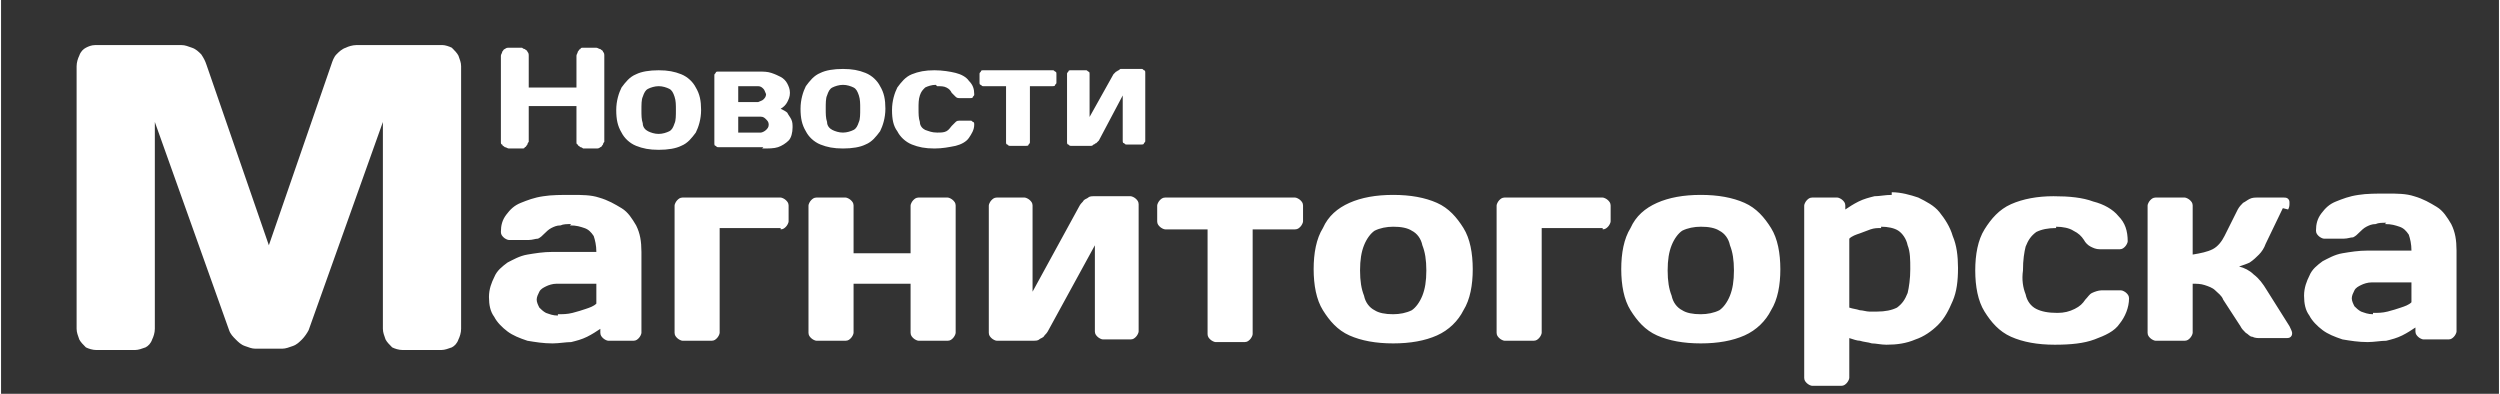 <?xml version="1.0" encoding="UTF-8"?>
<!DOCTYPE svg PUBLIC "-//W3C//DTD SVG 1.1//EN" "http://www.w3.org/Graphics/SVG/1.1/DTD/svg11.dtd">
<!-- Creator: CorelDRAW -->
<svg xmlns="http://www.w3.org/2000/svg" xml:space="preserve" width="12.361mm" height="1.947mm" style="shape-rendering:geometricPrecision; text-rendering:geometricPrecision; image-rendering:optimizeQuality; fill-rule:evenodd; clip-rule:evenodd"
viewBox="0 0 1.884 0.297"
 xmlns:xlink="http://www.w3.org/1999/xlink">
 <rect x="0" y="0" width="1.884" height="0.297" fill="#333333" stroke="none"/>
 <defs>
  <style type="text/css">
   <![CDATA[
    .fil0 {fill:none}
    .fil1 {fill:#ffffff;fill-rule:nonzero}
   ]]>
  </style>
 </defs>
 <g id="Слой_x0020_1">
  <polygon class="fil0" points="-0,0 1.884,0 1.884,0.297 -0,0.297 "/>
  <g id="_115840392">
   <path id="_115840656" class="fil1" d="M0.434 0.107c1.52391e-005,0.001 0,0.002 0.001,0.002 0,0.001 0.001,0.001 0.002,0.002 0.001,0 0.002,0.001 0.002,0.001l0.01 0c0.001,-1.52391e-005 0.002,-0 0.003,-0.001 0.001,-0 0.001,-0.001 0.002,-0.002 0,-0.001 0.001,-0.002 0.001,-0.002l0 -0.065c-1.52391e-005,-0.001 -0,-0.002 -0.001,-0.003 -0,-0.001 -0.001,-0.001 -0.002,-0.002 -0.001,-0 -0.002,-0.001 -0.003,-0.001l-0.01 0c-0.001,0 -0.002,0 -0.002,0.001 -0.001,0 -0.001,0.001 -0.002,0.002 -0,0.001 -0.001,0.002 -0.001,0.003l0 0.024 -0.036 0 0 -0.024c-1.52391e-005,-0.001 -0,-0.002 -0.001,-0.003 -0,-0.001 -0.001,-0.001 -0.002,-0.002 -0.001,-0 -0.002,-0.001 -0.002,-0.001l-0.01 0c-0.001,0 -0.002,0 -0.003,0.001 -0.001,0 -0.001,0.001 -0.002,0.002 -0,0.001 -0.001,0.002 -0.001,0.003l0 0.065c1.52391e-005,0.001 0,0.002 0.001,0.002 0,0.001 0.001,0.001 0.002,0.002 0.001,0 0.002,0.001 0.003,0.001l0.01 0c0.001,-1.52391e-005 0.002,-0 0.002,-0.001 0.001,-0 0.001,-0.001 0.002,-0.002 0,-0.001 0.001,-0.002 0.001,-0.002l0 -0.027 0.036 0 0 0.027zm0.062 -0.006c-0.003,3.04782e-005 -0.006,-0.001 -0.008,-0.002 -0.002,-0.001 -0.004,-0.003 -0.004,-0.006 -0.001,-0.003 -0.001,-0.006 -0.001,-0.01 0,-0.004 0,-0.008 0.001,-0.01 0.001,-0.003 0.002,-0.005 0.004,-0.006 0.002,-0.001 0.005,-0.002 0.008,-0.002 0.003,-1.52391e-005 0.006,0.001 0.008,0.002 0.002,0.001 0.003,0.003 0.004,0.006 0.001,0.003 0.001,0.006 0.001,0.01 0,0.004 -0,0.008 -0.001,0.01 -0.001,0.003 -0.002,0.005 -0.004,0.006 -0.002,0.001 -0.005,0.002 -0.008,0.002zm0 -0.048c-0.007,0 -0.013,0.001 -0.017,0.003 -0.005,0.002 -0.008,0.006 -0.011,0.01 -0.002,0.004 -0.004,0.01 -0.004,0.017 1.52391e-005,0.007 0.001,0.012 0.004,0.017 0.002,0.004 0.006,0.008 0.011,0.01 0.005,0.002 0.01,0.003 0.017,0.003 0.007,0 0.013,-0.001 0.017,-0.003 0.005,-0.002 0.008,-0.006 0.011,-0.01 0.002,-0.004 0.004,-0.01 0.004,-0.017 -1.52391e-005,-0.007 -0.001,-0.012 -0.004,-0.017 -0.002,-0.004 -0.006,-0.008 -0.011,-0.01 -0.005,-0.002 -0.01,-0.003 -0.017,-0.003zm0.078 0.059c0.005,1.52391e-005 0.009,-0 0.012,-0.001 0.003,-0.001 0.006,-0.003 0.008,-0.005 0.002,-0.002 0.003,-0.006 0.003,-0.01 -1.52391e-005,-0.002 -0,-0.004 -0.001,-0.006 -0.001,-0.002 -0.002,-0.003 -0.003,-0.005 -0.001,-0.001 -0.003,-0.002 -0.005,-0.003 0.002,-0.001 0.004,-0.003 0.005,-0.005 0.001,-0.002 0.002,-0.004 0.002,-0.007 -1.52391e-005,-0.003 -0.001,-0.005 -0.002,-0.007 -0.001,-0.002 -0.003,-0.004 -0.005,-0.005 -0.002,-0.001 -0.004,-0.002 -0.007,-0.003 -0.003,-0.001 -0.006,-0.001 -0.009,-0.001l-0.031 0c-0.001,1.52391e-005 -0.002,0 -0.002,0.001 -0.001,0.001 -0.001,0.001 -0.001,0.002l0 0.051c3.04782e-005,0.001 0,0.002 0.001,0.002 0.001,0.001 0.001,0.001 0.002,0.001l0.034 0zm-0.001 -0.024c0.002,1.52391e-005 0.003,0.001 0.004,0.002 0.001,0.001 0.002,0.002 0.002,0.004 0,0.002 -0.001,0.003 -0.002,0.004 -0.001,0.001 -0.003,0.002 -0.004,0.002l-0.017 0 0 -0.012 0.017 0zm-0.017 -0.012l0 -0.011 0.015 0c0.002,1.52391e-005 0.003,0.001 0.004,0.002 0.001,0.001 0.001,0.002 0.002,0.004 -3.04782e-005,0.002 -0.001,0.003 -0.002,0.004 -0.001,0.001 -0.002,0.001 -0.004,0.002l-0.015 0zm0.079 0.024c-0.003,3.04782e-005 -0.006,-0.001 -0.008,-0.002 -0.002,-0.001 -0.004,-0.003 -0.004,-0.006 -0.001,-0.003 -0.001,-0.006 -0.001,-0.01 0,-0.004 0,-0.008 0.001,-0.01 0.001,-0.003 0.002,-0.005 0.004,-0.006 0.002,-0.001 0.005,-0.002 0.008,-0.002 0.003,-1.52391e-005 0.006,0.001 0.008,0.002 0.002,0.001 0.003,0.003 0.004,0.006 0.001,0.003 0.001,0.006 0.001,0.01 0,0.004 -0,0.008 -0.001,0.01 -0.001,0.003 -0.002,0.005 -0.004,0.006 -0.002,0.001 -0.005,0.002 -0.008,0.002zm0 -0.048c-0.007,0 -0.013,0.001 -0.017,0.003 -0.005,0.002 -0.008,0.006 -0.011,0.01 -0.002,0.004 -0.004,0.01 -0.004,0.017 1.52391e-005,0.007 0.001,0.012 0.004,0.017 0.002,0.004 0.006,0.008 0.011,0.01 0.005,0.002 0.01,0.003 0.017,0.003 0.007,0 0.013,-0.001 0.017,-0.003 0.005,-0.002 0.008,-0.006 0.011,-0.01 0.002,-0.004 0.004,-0.01 0.004,-0.017 -1.52391e-005,-0.007 -0.001,-0.012 -0.004,-0.017 -0.002,-0.004 -0.006,-0.008 -0.011,-0.01 -0.005,-0.002 -0.01,-0.003 -0.017,-0.003zm0.071 0.013c0.003,1.52391e-005 0.005,0 0.007,0.001 0.002,0.001 0.003,0.002 0.004,0.004 0.001,0.001 0.002,0.002 0.003,0.003 0.001,0.001 0.002,0.001 0.003,0.001l0.008 0c0.001,-1.52391e-005 0.002,-0 0.002,-0.001 0.001,-0.001 0.001,-0.001 0.001,-0.002 -1.52391e-005,-0.004 -0.001,-0.007 -0.004,-0.01 -0.002,-0.003 -0.006,-0.005 -0.01,-0.006 -0.004,-0.001 -0.01,-0.002 -0.016,-0.002 -0.007,0 -0.012,0.001 -0.017,0.003 -0.005,0.002 -0.008,0.006 -0.011,0.01 -0.002,0.004 -0.004,0.01 -0.004,0.017 1.52391e-005,0.007 0.001,0.012 0.004,0.016 0.002,0.004 0.006,0.008 0.011,0.01 0.005,0.002 0.01,0.003 0.017,0.003 0.006,0 0.011,-0.001 0.016,-0.002 0.004,-0.001 0.008,-0.003 0.01,-0.006 0.002,-0.003 0.004,-0.006 0.004,-0.01 -3.04782e-005,-0.001 -0,-0.002 -0.001,-0.002 -0.001,-0.001 -0.001,-0.001 -0.002,-0.001l-0.008 0c-0.001,3.04782e-005 -0.002,0 -0.003,0.001 -0.001,0.001 -0.002,0.002 -0.003,0.003 -0.001,0.001 -0.002,0.003 -0.004,0.004 -0.002,0.001 -0.004,0.001 -0.007,0.001 -0.004,0 -0.006,-0.001 -0.009,-0.002 -0.002,-0.001 -0.004,-0.003 -0.004,-0.006 -0.001,-0.003 -0.001,-0.006 -0.001,-0.01 -1.52391e-005,-0.004 0,-0.007 0.001,-0.01 0.001,-0.003 0.002,-0.004 0.004,-0.006 0.002,-0.001 0.005,-0.002 0.008,-0.002zm0.035 -0.012c-0.001,1.52391e-005 -0.002,0 -0.002,0.001 -0.001,0.001 -0.001,0.001 -0.001,0.002l0 0.006c1.52391e-005,0.001 0,0.002 0.001,0.002 0.001,0.001 0.001,0.001 0.002,0.001l0.017 0 0 0.042c1.52391e-005,0.001 0,0.002 0.001,0.002 0.001,0.001 0.001,0.001 0.002,0.001l0.012 0c0.001,-1.52391e-005 0.002,-0 0.002,-0.001 0.001,-0.001 0.001,-0.001 0.001,-0.002l0 -0.042 0.017 0c0.001,-3.04782e-005 0.002,-0 0.002,-0.001 0.001,-0.001 0.001,-0.001 0.001,-0.002l0 -0.006c-1.52391e-005,-0.001 -0,-0.002 -0.001,-0.002 -0.001,-0.001 -0.001,-0.001 -0.002,-0.001l-0.052 0zm0.08 0.038l0 -0.035c-1.52391e-005,-0.001 -0,-0.002 -0.001,-0.002 -0.001,-0.001 -0.001,-0.001 -0.002,-0.001l-0.011 0c-0.001,1.52391e-005 -0.002,0 -0.002,0.001 -0.001,0.001 -0.001,0.001 -0.001,0.002l0 0.051c3.04782e-005,0.001 0,0.002 0.001,0.002 0.001,0.001 0.001,0.001 0.002,0.001l0.015 0c0.001,-1.52391e-005 0.001,-0 0.002,-0.001 0.001,-0 0.001,-0.001 0.002,-0.001 0.001,-0.001 0.001,-0.001 0.002,-0.002l0.018 -0.034 0 0.034c3.04782e-005,0.001 0,0.002 0.001,0.002 0.001,0.001 0.001,0.001 0.002,0.001l0.011 0c0.001,-1.52391e-005 0.002,-0 0.002,-0.001 0.001,-0.001 0.001,-0.001 0.001,-0.002l0 -0.051c-1.52391e-005,-0.001 -0,-0.002 -0.001,-0.002 -0.001,-0.001 -0.001,-0.001 -0.002,-0.001l-0.015 0c-0.001,0 -0.001,0 -0.002,0.001 -0.001,0 -0.001,0.001 -0.002,0.001 -0.001,0.001 -0.001,0.001 -0.002,0.002l-0.019 0.034z"/>
   <path id="_115840848" class="fil1" d="M0.42 0.238c-0.004,-3.04782e-005 -0.006,-0.001 -0.009,-0.002 -0.002,-0.001 -0.004,-0.003 -0.005,-0.004 -0.001,-0.002 -0.002,-0.004 -0.002,-0.006 0,-0.002 0.001,-0.004 0.002,-0.006 0.001,-0.002 0.003,-0.003 0.005,-0.004 0.002,-0.001 0.005,-0.002 0.008,-0.002l0.03 0 0 0.015c-0.002,0.002 -0.005,0.003 -0.008,0.004 -0.003,0.001 -0.006,0.002 -0.01,0.003 -0.004,0.001 -0.007,0.001 -0.011,0.001zm0.009 -0.068c0.005,-4.57172e-005 0.008,0.001 0.011,0.002 0.003,0.001 0.005,0.003 0.007,0.006 0.001,0.003 0.002,0.007 0.002,0.012l-0.033 0c-0.007,0 -0.013,0.001 -0.019,0.002 -0.006,0.001 -0.011,0.004 -0.015,0.006 -0.004,0.003 -0.008,0.006 -0.01,0.011 -0.002,0.004 -0.004,0.009 -0.004,0.015 3.04782e-005,0.006 0.001,0.011 0.004,0.015 0.002,0.004 0.006,0.008 0.01,0.011 0.004,0.003 0.009,0.005 0.015,0.007 0.006,0.001 0.012,0.002 0.019,0.002 0.005,-3.04782e-005 0.01,-0.001 0.014,-0.001 0.004,-0.001 0.008,-0.002 0.012,-0.004 0.004,-0.002 0.007,-0.004 0.01,-0.006l0 0.003c3.04782e-005,0.002 0.001,0.003 0.002,0.004 0.001,0.001 0.003,0.002 0.004,0.002l0.019 0c0.002,-3.04782e-005 0.003,-0.001 0.004,-0.002 0.001,-0.001 0.002,-0.003 0.002,-0.004l0 -0.061c-3.04782e-005,-0.008 -0.001,-0.014 -0.004,-0.02 -0.003,-0.005 -0.006,-0.01 -0.011,-0.013 -0.005,-0.003 -0.01,-0.006 -0.017,-0.008 -0.006,-0.002 -0.013,-0.002 -0.02,-0.002 -0.008,-3.04782e-005 -0.016,0 -0.022,0.001 -0.007,0.001 -0.012,0.003 -0.017,0.005 -0.005,0.002 -0.008,0.005 -0.011,0.009 -0.003,0.004 -0.004,0.008 -0.004,0.013 3.04782e-005,0.002 0.001,0.003 0.002,0.004 0.001,0.001 0.003,0.002 0.004,0.002l0.015 0c0.003,-3.04782e-005 0.005,-0.001 0.007,-0.001 0.002,-0.001 0.003,-0.002 0.005,-0.004 0.001,-0.001 0.003,-0.003 0.005,-0.004 0.002,-0.001 0.004,-0.002 0.007,-0.002 0.002,-0.001 0.005,-0.001 0.008,-0.001zm0.159 0.003c0.002,-3.04782e-005 0.003,-0.001 0.004,-0.002 0.001,-0.001 0.002,-0.003 0.002,-0.004l0 -0.012c-4.57172e-005,-0.002 -0.001,-0.003 -0.002,-0.004 -0.001,-0.001 -0.003,-0.002 -0.004,-0.002l-0.074 0c-0.002,4.57172e-005 -0.003,0.001 -0.004,0.002 -0.001,0.001 -0.002,0.003 -0.002,0.004l0 0.096c3.04782e-005,0.002 0.001,0.003 0.002,0.004 0.001,0.001 0.003,0.002 0.004,0.002l0.022 0c0.002,-3.04782e-005 0.003,-0.001 0.004,-0.002 0.001,-0.001 0.002,-0.003 0.002,-0.004l0 -0.079 0.046 0zm0.055 -0.018c-3.04782e-005,-0.002 -0.001,-0.003 -0.002,-0.004 -0.001,-0.001 -0.003,-0.002 -0.004,-0.002l-0.022 0c-0.002,4.57172e-005 -0.003,0.001 -0.004,0.002 -0.001,0.001 -0.002,0.003 -0.002,0.004l0 0.096c3.04782e-005,0.002 0.001,0.003 0.002,0.004 0.001,0.001 0.003,0.002 0.004,0.002l0.022 0c0.002,-3.04782e-005 0.003,-0.001 0.004,-0.002 0.001,-0.001 0.002,-0.003 0.002,-0.004l0 -0.037 0.043 0 0 0.037c4.57172e-005,0.002 0.001,0.003 0.002,0.004 0.001,0.001 0.003,0.002 0.004,0.002l0.022 0c0.002,-3.04782e-005 0.003,-0.001 0.004,-0.002 0.001,-0.001 0.002,-0.003 0.002,-0.004l0 -0.096c-3.04782e-005,-0.002 -0.001,-0.003 -0.002,-0.004 -0.001,-0.001 -0.003,-0.002 -0.004,-0.002l-0.022 0c-0.002,4.57172e-005 -0.003,0.001 -0.004,0.002 -0.001,0.001 -0.002,0.003 -0.002,0.004l0 0.036 -0.043 0 0 -0.036zm0.135 0.065l0 -0.065c-3.04782e-005,-0.002 -0.001,-0.003 -0.002,-0.004 -0.001,-0.001 -0.003,-0.002 -0.004,-0.002l-0.021 0c-0.002,4.57172e-005 -0.003,0.001 -0.004,0.002 -0.001,0.001 -0.002,0.003 -0.002,0.004l0 0.096c3.04782e-005,0.002 0.001,0.003 0.002,0.004 0.001,0.001 0.003,0.002 0.004,0.002l0.028 0c0.001,-3.04782e-005 0.003,-0 0.004,-0.001 0.001,-0.001 0.003,-0.001 0.004,-0.003 0.001,-0.001 0.002,-0.002 0.003,-0.004l0.035 -0.064 0 0.065c3.04782e-005,0.002 0.001,0.003 0.002,0.004 0.001,0.001 0.003,0.002 0.004,0.002l0.021 0c0.002,-3.04782e-005 0.003,-0.001 0.004,-0.002 0.001,-0.001 0.002,-0.003 0.002,-0.004l0 -0.096c-4.57172e-005,-0.002 -0.001,-0.003 -0.002,-0.004 -0.001,-0.001 -0.003,-0.002 -0.004,-0.002l-0.028 0c-0.001,0 -0.003,0 -0.004,0.001 -0.001,0.001 -0.003,0.001 -0.004,0.003 -0.001,0.001 -0.002,0.002 -0.003,0.004l-0.035 0.064zm0.1 -0.071c-0.002,4.57172e-005 -0.003,0.001 -0.004,0.002 -0.001,0.001 -0.002,0.003 -0.002,0.004l0 0.012c3.04782e-005,0.002 0.001,0.003 0.002,0.004 0.001,0.001 0.003,0.002 0.004,0.002l0.032 0 0 0.079c3.04782e-005,0.002 0.001,0.003 0.002,0.004 0.001,0.001 0.003,0.002 0.004,0.002l0.022 0c0.002,-3.04782e-005 0.003,-0.001 0.004,-0.002 0.001,-0.001 0.002,-0.003 0.002,-0.004l0 -0.079 0.032 0c0.002,-3.04782e-005 0.003,-0.001 0.004,-0.002 0.001,-0.001 0.002,-0.003 0.002,-0.004l0 -0.012c-3.04782e-005,-0.002 -0.001,-0.003 -0.002,-0.004 -0.001,-0.001 -0.003,-0.002 -0.004,-0.002l-0.098 0zm0.172 0.088c-0.006,3.04782e-005 -0.011,-0.001 -0.014,-0.003 -0.004,-0.002 -0.007,-0.006 -0.008,-0.011 -0.002,-0.005 -0.003,-0.011 -0.003,-0.019 0,-0.008 0.001,-0.014 0.003,-0.019 0.002,-0.005 0.005,-0.009 0.008,-0.011 0.004,-0.002 0.009,-0.003 0.014,-0.003 0.006,-4.57172e-005 0.011,0.001 0.014,0.003 0.004,0.002 0.007,0.006 0.008,0.011 0.002,0.005 0.003,0.011 0.003,0.019 0,0.008 -0.001,0.014 -0.003,0.019 -0.002,0.005 -0.005,0.009 -0.008,0.011 -0.004,0.002 -0.009,0.003 -0.014,0.003zm0 -0.09c-0.013,0 -0.024,0.002 -0.033,0.006 -0.009,0.004 -0.016,0.01 -0.02,0.019 -0.005,0.008 -0.007,0.019 -0.007,0.031 3.04782e-005,0.012 0.002,0.023 0.007,0.031 0.005,0.008 0.011,0.015 0.02,0.019 0.009,0.004 0.02,0.006 0.033,0.006 0.013,0 0.024,-0.002 0.033,-0.006 0.009,-0.004 0.016,-0.011 0.02,-0.019 0.005,-0.008 0.007,-0.019 0.007,-0.031 -3.04782e-005,-0.012 -0.002,-0.023 -0.007,-0.031 -0.005,-0.008 -0.011,-0.015 -0.02,-0.019 -0.009,-0.004 -0.02,-0.006 -0.033,-0.006zm0.158 0.026c0.002,-3.04782e-005 0.003,-0.001 0.004,-0.002 0.001,-0.001 0.002,-0.003 0.002,-0.004l0 -0.012c-4.57172e-005,-0.002 -0.001,-0.003 -0.002,-0.004 -0.001,-0.001 -0.003,-0.002 -0.004,-0.002l-0.074 0c-0.002,4.57172e-005 -0.003,0.001 -0.004,0.002 -0.001,0.001 -0.002,0.003 -0.002,0.004l0 0.096c3.04782e-005,0.002 0.001,0.003 0.002,0.004 0.001,0.001 0.003,0.002 0.004,0.002l0.022 0c0.002,-3.04782e-005 0.003,-0.001 0.004,-0.002 0.001,-0.001 0.002,-0.003 0.002,-0.004l0 -0.079 0.046 0zm0.074 0.064c-0.006,3.04782e-005 -0.011,-0.001 -0.014,-0.003 -0.004,-0.002 -0.007,-0.006 -0.008,-0.011 -0.002,-0.005 -0.003,-0.011 -0.003,-0.019 0,-0.008 0.001,-0.014 0.003,-0.019 0.002,-0.005 0.005,-0.009 0.008,-0.011 0.004,-0.002 0.009,-0.003 0.014,-0.003 0.006,-4.57172e-005 0.011,0.001 0.014,0.003 0.004,0.002 0.007,0.006 0.008,0.011 0.002,0.005 0.003,0.011 0.003,0.019 0,0.008 -0.001,0.014 -0.003,0.019 -0.002,0.005 -0.005,0.009 -0.008,0.011 -0.004,0.002 -0.009,0.003 -0.014,0.003zm0 -0.09c-0.013,0 -0.024,0.002 -0.033,0.006 -0.009,0.004 -0.016,0.01 -0.02,0.019 -0.005,0.008 -0.007,0.019 -0.007,0.031 3.04782e-005,0.012 0.002,0.023 0.007,0.031 0.005,0.008 0.011,0.015 0.02,0.019 0.009,0.004 0.02,0.006 0.033,0.006 0.013,0 0.024,-0.002 0.033,-0.006 0.009,-0.004 0.016,-0.011 0.02,-0.019 0.005,-0.008 0.007,-0.019 0.007,-0.031 -3.04782e-005,-0.012 -0.002,-0.023 -0.007,-0.031 -0.005,-0.008 -0.011,-0.015 -0.02,-0.019 -0.009,-0.004 -0.02,-0.006 -0.033,-0.006zm0.136 0.024c0.005,-3.04782e-005 0.01,0.001 0.013,0.003 0.003,0.002 0.006,0.006 0.007,0.011 0.002,0.005 0.002,0.011 0.002,0.018 3.04782e-005,0.007 -0.001,0.014 -0.002,0.018 -0.002,0.005 -0.004,0.008 -0.008,0.011 -0.004,0.002 -0.009,0.003 -0.015,0.003 -0.002,0 -0.004,-0 -0.006,-0 -0.002,-0 -0.005,-0.001 -0.007,-0.001 -0.003,-0.001 -0.005,-0.001 -0.008,-0.002l0 -0.052c0.002,-0.002 0.005,-0.003 0.008,-0.004 0.003,-0.001 0.005,-0.002 0.008,-0.003 0.003,-0.001 0.005,-0.001 0.008,-0.001zm0.008 -0.024c-0.005,0 -0.009,0.001 -0.013,0.001 -0.004,0.001 -0.008,0.002 -0.012,0.004 -0.004,0.002 -0.007,0.004 -0.01,0.006l0 -0.003c-3.04782e-005,-0.002 -0.001,-0.003 -0.002,-0.004 -0.001,-0.001 -0.003,-0.002 -0.004,-0.002l-0.019 0c-0.002,4.57172e-005 -0.003,0.001 -0.004,0.002 -0.001,0.001 -0.002,0.003 -0.002,0.004l0 0.13c3.04782e-005,0.002 0.001,0.003 0.002,0.004 0.001,0.001 0.003,0.002 0.004,0.002l0.022 0c0.002,-4.57172e-005 0.003,-0.001 0.004,-0.002 0.001,-0.001 0.002,-0.003 0.002,-0.004l0 -0.03c0.003,0.001 0.006,0.002 0.008,0.002 0.003,0.001 0.006,0.001 0.009,0.002 0.003,0 0.007,0.001 0.011,0.001 0.008,0 0.015,-0.001 0.022,-0.004 0.006,-0.002 0.012,-0.006 0.017,-0.011 0.005,-0.005 0.008,-0.011 0.011,-0.018 0.003,-0.007 0.004,-0.015 0.004,-0.025 -4.57172e-005,-0.009 -0.001,-0.017 -0.004,-0.024 -0.002,-0.007 -0.006,-0.013 -0.01,-0.018 -0.004,-0.005 -0.01,-0.008 -0.016,-0.011 -0.006,-0.002 -0.013,-0.004 -0.02,-0.004zm0.124 0.024c0.005,3.04782e-005 0.01,0.001 0.013,0.003 0.004,0.002 0.006,0.004 0.008,0.007 0.001,0.002 0.003,0.004 0.005,0.005 0.002,0.001 0.004,0.002 0.007,0.002l0.015 0c0.002,-3.04782e-005 0.003,-0.001 0.004,-0.002 0.001,-0.001 0.002,-0.003 0.002,-0.004 -3.04782e-005,-0.008 -0.002,-0.014 -0.007,-0.019 -0.004,-0.005 -0.011,-0.009 -0.019,-0.011 -0.008,-0.003 -0.018,-0.004 -0.03,-0.004 -0.012,0 -0.023,0.002 -0.032,0.006 -0.009,0.004 -0.015,0.011 -0.02,0.019 -0.005,0.008 -0.007,0.019 -0.007,0.031 3.04782e-005,0.012 0.002,0.023 0.007,0.031 0.005,0.008 0.011,0.015 0.02,0.019 0.009,0.004 0.02,0.006 0.033,0.006 0.012,0 0.022,-0.001 0.03,-0.004 0.008,-0.003 0.015,-0.006 0.019,-0.012 0.004,-0.005 0.007,-0.012 0.007,-0.019 -4.57172e-005,-0.002 -0.001,-0.003 -0.002,-0.004 -0.001,-0.001 -0.003,-0.002 -0.004,-0.002l-0.015 0c-0.002,4.57172e-005 -0.005,0.001 -0.007,0.002 -0.002,0.001 -0.003,0.003 -0.005,0.005 -0.002,0.003 -0.004,0.005 -0.008,0.007 -0.004,0.002 -0.008,0.003 -0.013,0.003 -0.007,0 -0.012,-0.001 -0.016,-0.003 -0.004,-0.002 -0.007,-0.006 -0.008,-0.011 -0.002,-0.005 -0.003,-0.011 -0.002,-0.018 -3.04782e-005,-0.008 0.001,-0.014 0.002,-0.018 0.002,-0.005 0.004,-0.008 0.008,-0.011 0.004,-0.002 0.009,-0.003 0.015,-0.003zm0.175 -0.013c0.001,-0.002 0.001,-0.003 0.001,-0.005 0,-0.001 -0,-0.002 -0.001,-0.003 -0.001,-0.001 -0.002,-0.001 -0.004,-0.001l-0.019 0c-0.002,0 -0.004,0 -0.006,0.001 -0.002,0.001 -0.003,0.002 -0.005,0.003 -0.001,0.001 -0.003,0.003 -0.004,0.005l-0.01 0.02c-0.002,0.004 -0.005,0.008 -0.009,0.01 -0.004,0.002 -0.009,0.003 -0.015,0.004l0 -0.037c-3.04782e-005,-0.002 -0.001,-0.003 -0.002,-0.004 -0.001,-0.001 -0.003,-0.002 -0.004,-0.002l-0.022 0c-0.002,4.57172e-005 -0.003,0.001 -0.004,0.002 -0.001,0.001 -0.002,0.003 -0.002,0.004l0 0.096c3.04782e-005,0.002 0.001,0.003 0.002,0.004 0.001,0.001 0.003,0.002 0.004,0.002l0.022 0c0.002,-3.04782e-005 0.003,-0.001 0.004,-0.002 0.001,-0.001 0.002,-0.003 0.002,-0.004l0 -0.037c0.003,0 0.006,0 0.009,0.001 0.003,0.001 0.006,0.002 0.008,0.004 0.002,0.002 0.005,0.004 0.006,0.007l0.013 0.02c0.001,0.002 0.002,0.003 0.004,0.005 0.002,0.001 0.003,0.003 0.005,0.003 0.002,0.001 0.004,0.001 0.006,0.001l0.019 0c0.002,-3.04782e-005 0.003,-0 0.004,-0.001 0.001,-0.001 0.001,-0.002 0.001,-0.003 -7.61954e-005,-0.001 -0.001,-0.003 -0.002,-0.005l-0.017 -0.027c-0.003,-0.005 -0.006,-0.009 -0.01,-0.012 -0.003,-0.003 -0.007,-0.005 -0.011,-0.006 0.003,-0.001 0.006,-0.002 0.008,-0.003 0.003,-0.002 0.005,-0.004 0.007,-0.006 0.002,-0.002 0.004,-0.005 0.005,-0.008l0.013 -0.027zm0.064 0.079c-0.004,-3.04782e-005 -0.006,-0.001 -0.009,-0.002 -0.002,-0.001 -0.004,-0.003 -0.005,-0.004 -0.001,-0.002 -0.002,-0.004 -0.002,-0.006 0,-0.002 0.001,-0.004 0.002,-0.006 0.001,-0.002 0.003,-0.003 0.005,-0.004 0.002,-0.001 0.005,-0.002 0.008,-0.002l0.03 0 0 0.015c-0.002,0.002 -0.005,0.003 -0.008,0.004 -0.003,0.001 -0.006,0.002 -0.01,0.003 -0.004,0.001 -0.007,0.001 -0.011,0.001zm0.009 -0.068c0.005,-4.57172e-005 0.008,0.001 0.011,0.002 0.003,0.001 0.005,0.003 0.007,0.006 0.001,0.003 0.002,0.007 0.002,0.012l-0.033 0c-0.007,0 -0.013,0.001 -0.019,0.002 -0.006,0.001 -0.011,0.004 -0.015,0.006 -0.004,0.003 -0.008,0.006 -0.01,0.011 -0.002,0.004 -0.004,0.009 -0.004,0.015 3.04782e-005,0.006 0.001,0.011 0.004,0.015 0.002,0.004 0.006,0.008 0.01,0.011 0.004,0.003 0.009,0.005 0.015,0.007 0.006,0.001 0.012,0.002 0.019,0.002 0.005,-3.04782e-005 0.01,-0.001 0.014,-0.001 0.004,-0.001 0.008,-0.002 0.012,-0.004 0.004,-0.002 0.007,-0.004 0.01,-0.006l0 0.003c3.04782e-005,0.002 0.001,0.003 0.002,0.004 0.001,0.001 0.003,0.002 0.004,0.002l0.019 0c0.002,-3.04782e-005 0.003,-0.001 0.004,-0.002 0.001,-0.001 0.002,-0.003 0.002,-0.004l0 -0.061c-3.04782e-005,-0.008 -0.001,-0.014 -0.004,-0.02 -0.003,-0.005 -0.006,-0.01 -0.011,-0.013 -0.005,-0.003 -0.01,-0.006 -0.017,-0.008 -0.006,-0.002 -0.013,-0.002 -0.02,-0.002 -0.008,-3.04782e-005 -0.016,0 -0.022,0.001 -0.007,0.001 -0.012,0.003 -0.017,0.005 -0.005,0.002 -0.008,0.005 -0.011,0.009 -0.003,0.004 -0.004,0.008 -0.004,0.013 3.04782e-005,0.002 0.001,0.003 0.002,0.004 0.001,0.001 0.003,0.002 0.004,0.002l0.015 0c0.003,-3.04782e-005 0.005,-0.001 0.007,-0.001 0.002,-0.001 0.003,-0.002 0.005,-0.004 0.001,-0.001 0.003,-0.003 0.005,-0.004 0.002,-0.001 0.004,-0.002 0.007,-0.002 0.002,-0.001 0.005,-0.001 0.008,-0.001z"/>
   <path id="_115840680" class="fil1" d="M0.212 0.263c0.003,-6.09563e-005 0.005,-0.001 0.008,-0.002 0.003,-0.001 0.005,-0.003 0.007,-0.005 0.002,-0.002 0.004,-0.005 0.005,-0.007l0.056 -0.157 0 0.156c4.57172e-005,0.003 0.001,0.005 0.002,0.008 0.001,0.002 0.003,0.004 0.005,0.006 0.002,0.001 0.005,0.002 0.008,0.002l0.029 0c0.003,-6.09563e-005 0.005,-0.001 0.008,-0.002 0.002,-0.001 0.004,-0.003 0.005,-0.006 0.001,-0.002 0.002,-0.005 0.002,-0.008l0 -0.198c0,-0.003 -0.001,-0.005 -0.002,-0.008 -0.001,-0.002 -0.003,-0.004 -0.005,-0.006 -0.002,-0.001 -0.005,-0.002 -0.007,-0.002l-0.065 0c-0.003,6.09563e-005 -0.006,0.001 -0.008,0.002 -0.003,0.001 -0.005,0.003 -0.007,0.005 -0.002,0.002 -0.003,0.005 -0.004,0.008l-0.047 0.136 -0.047 -0.136c-0.001,-0.003 -0.002,-0.005 -0.004,-0.008 -0.002,-0.002 -0.004,-0.004 -0.007,-0.005 -0.003,-0.001 -0.005,-0.002 -0.008,-0.002l-0.065 0c-0.003,6.09563e-005 -0.005,0.001 -0.007,0.002 -0.002,0.001 -0.004,0.003 -0.005,0.006 -0.001,0.002 -0.002,0.005 -0.002,0.008l0 0.198c4.57172e-005,0.003 0.001,0.005 0.002,0.008 0.001,0.002 0.003,0.004 0.005,0.006 0.002,0.001 0.005,0.002 0.008,0.002l0.029 0c0.003,-6.09563e-005 0.005,-0.001 0.008,-0.002 0.002,-0.001 0.004,-0.003 0.005,-0.006 0.001,-0.002 0.002,-0.005 0.002,-0.008l0 -0.156 0.056 0.157c0.001,0.003 0.003,0.005 0.005,0.007 0.002,0.002 0.004,0.004 0.007,0.005 0.003,0.001 0.005,0.002 0.008,0.002l0.023 0z"/>
  </g>
 </g>
</svg>
